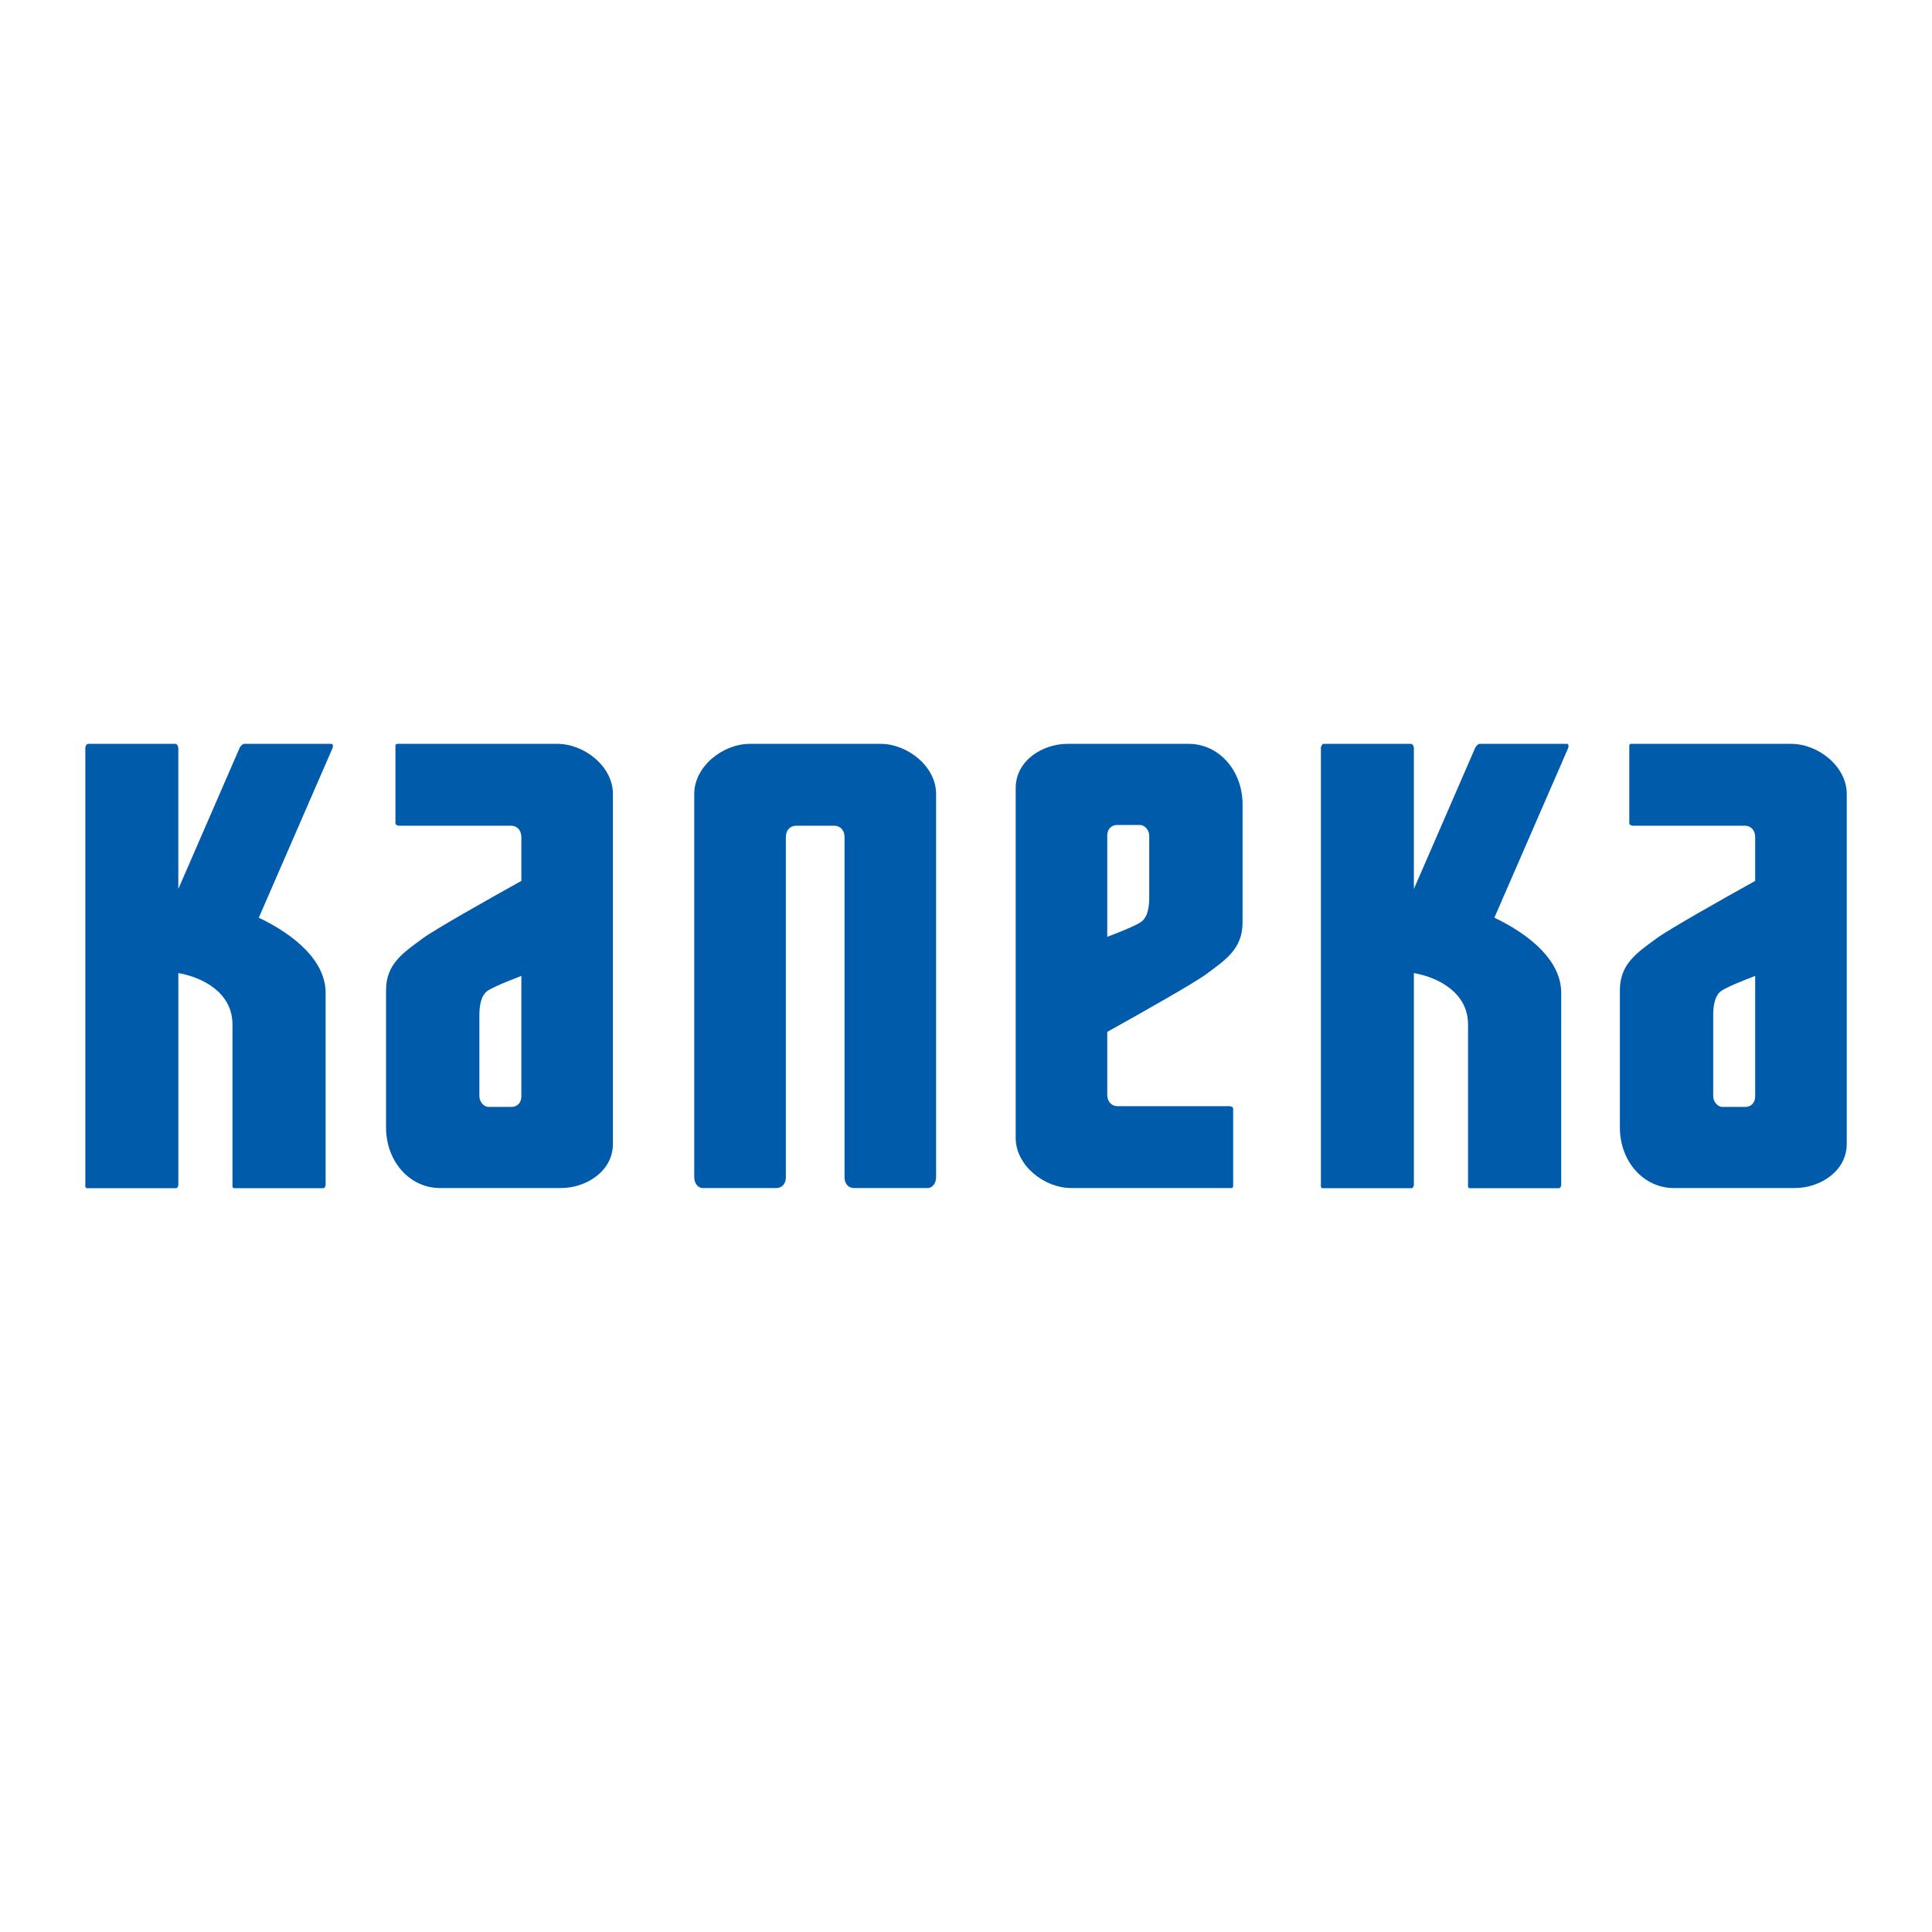 <?xml version="1.0" encoding="utf-8"?>
<!-- Generator: Adobe Illustrator 13.0.0, SVG Export Plug-In . SVG Version: 6.00 Build 14948)  -->
<!DOCTYPE svg PUBLIC "-//W3C//DTD SVG 1.0//EN" "http://www.w3.org/TR/2001/REC-SVG-20010904/DTD/svg10.dtd">
<svg version="1.0" id="Layer_1" xmlns="http://www.w3.org/2000/svg" xmlns:xlink="http://www.w3.org/1999/xlink" x="0px" y="0px"
	 width="192.756px" height="192.756px" viewBox="0 0 192.756 192.756" enable-background="new 0 0 192.756 192.756"
	 xml:space="preserve">
<g>
	<polygon fill-rule="evenodd" clip-rule="evenodd" fill="#FFFFFF" points="0,0 192.756,0 192.756,192.756 0,192.756 0,0 	"/>
	<path fill-rule="evenodd" clip-rule="evenodd" fill="#005BAB" d="M85.212,118.53h7.349c0.401,0,0.834-0.383,0.834-1.111V79.217
		c0-2.781-2.886-5.001-5.523-5.001H74.791c-2.642,0-5.527,2.221-5.527,5.001v38.202c0,0.729,0.437,1.111,0.834,1.111h7.349
		c0.627,0,0.958-0.484,0.958-1.075V83.508c0-0.71,0.467-1.128,1.023-1.128h3.806c0.556,0,1.026,0.418,1.026,1.128v33.947
		C84.259,118.046,84.588,118.53,85.212,118.53L85.212,118.53z M110.471,83.354V93.47c0.455-0.173,0.923-0.355,1.365-0.537
		c0.791-0.324,1.504-0.641,1.92-0.892c0.747-0.452,0.904-1.529,0.904-2.501c0-0.974,0-5.598,0-6.154
		c0-0.556-0.437-1.078-0.921-1.078h-2.295C110.889,82.309,110.471,82.729,110.471,83.354L110.471,83.354z M110.471,102.949v6.289
		c0,0.71,0.471,1.128,1.025,1.128h11.207c0,0,0.33,0.034,0.33,0.243c0,0.211,0,7.506,0,7.748c0,0.244-0.4,0.173-0.4,0.173h-15.775
		c-2.639,0-5.522-2.221-5.522-5.002V78.626c0-2.779,2.727-4.411,5.16-4.411h12.106c2.99,0,5.369,2.639,5.369,6.045
		c0,3.404,0,9.14,0,11.781c0,2.642-1.738,3.751-3.614,5.141C119.115,98.102,113.803,101.095,110.471,102.949L110.471,102.949z
		 M175.115,109.393V97.367c-0.455,0.174-0.923,0.355-1.365,0.537c-0.79,0.323-1.502,0.642-1.919,0.892
		c-0.747,0.453-0.905,1.529-0.905,2.501c0,0.974,0,7.507,0,8.062s0.437,1.078,0.921,1.078h2.295
		C174.698,110.438,175.115,110.017,175.115,109.393L175.115,109.393z M175.115,87.888v-4.38c0-0.71-0.47-1.128-1.024-1.128h-11.207
		c0,0-0.33-0.033-0.33-0.243c0-0.211,0-7.506,0-7.748c0-0.245,0.4-0.173,0.4-0.173h15.774c2.639,0,5.523,2.221,5.523,5.001v34.903
		c0,2.779-2.728,4.41-5.16,4.41h-12.107c-2.99,0-5.368-2.639-5.368-6.045c0-3.404,0-11.049,0-13.689
		c0-2.642,1.737-3.751,3.613-5.141C166.471,92.735,171.783,89.743,175.115,87.888L175.115,87.888z M52.016,109.393V97.367
		c-0.455,0.174-0.923,0.355-1.365,0.537c-0.791,0.323-1.502,0.642-1.919,0.892c-0.747,0.453-0.905,1.529-0.905,2.501
		c0,0.974,0,7.507,0,8.062s0.437,1.078,0.921,1.078h2.295C51.598,110.438,52.016,110.017,52.016,109.393L52.016,109.393z
		 M52.016,87.888v-4.38c0-0.71-0.47-1.128-1.024-1.128H39.784c0,0-0.331-0.033-0.331-0.243c0-0.211,0-7.506,0-7.748
		c0-0.245,0.4-0.173,0.4-0.173h15.775c2.639,0,5.523,2.221,5.523,5.001v34.903c0,2.779-2.727,4.41-5.16,4.41H43.885
		c-2.99,0-5.369-2.639-5.369-6.045c0-3.404,0-11.049,0-13.689c0-2.642,1.738-3.751,3.614-5.141
		C43.371,92.735,48.684,89.743,52.016,87.888L52.016,87.888z M23.195,102.218v15.93c0,0-0.071,0.402,0.173,0.402
		c0.243,0,8.668,0,8.877,0c0.208,0,0.242-0.331,0.242-0.331V99.057c0-3.163-3.025-5.754-6.666-7.498l7.36-16.929
		c0,0,0.142-0.415-0.138-0.415c-0.208,0-8.477,0-8.687,0c-0.207,0-0.432,0.365-0.432,0.365l-6.133,14.112V74.63
		c0,0-0.035-0.415-0.314-0.415c-0.207,0-8.477,0-8.686,0c-0.207,0-0.278,0.365-0.278,0.365v43.567c0,0-0.068,0.402,0.176,0.402
		c0.242,0,8.651,0,8.861,0c0.207,0,0.242-0.331,0.242-0.331V97.08C20.243,97.521,23.195,99.036,23.195,102.218L23.195,102.218z
		 M146.467,102.218v15.93c0,0-0.067,0.402,0.173,0.402c0.244,0,8.671,0,8.882,0c0.208,0,0.241-0.331,0.241-0.331V99.057
		c0-3.163-3.027-5.755-6.669-7.498l7.363-16.929c0,0,0.139-0.415-0.14-0.415c-0.208,0-8.477,0-8.686,0
		c-0.208,0-0.437,0.365-0.437,0.365l-6.131,14.115V74.63c0,0-0.035-0.415-0.312-0.415c-0.21,0-8.479,0-8.687,0
		c-0.207,0-0.277,0.365-0.277,0.365v43.567c0,0-0.069,0.402,0.173,0.402c0.243,0,8.651,0,8.858,0c0.209,0,0.244-0.331,0.244-0.331
		V97.08C143.515,97.521,146.467,99.037,146.467,102.218L146.467,102.218z"/>
</g>
</svg>
